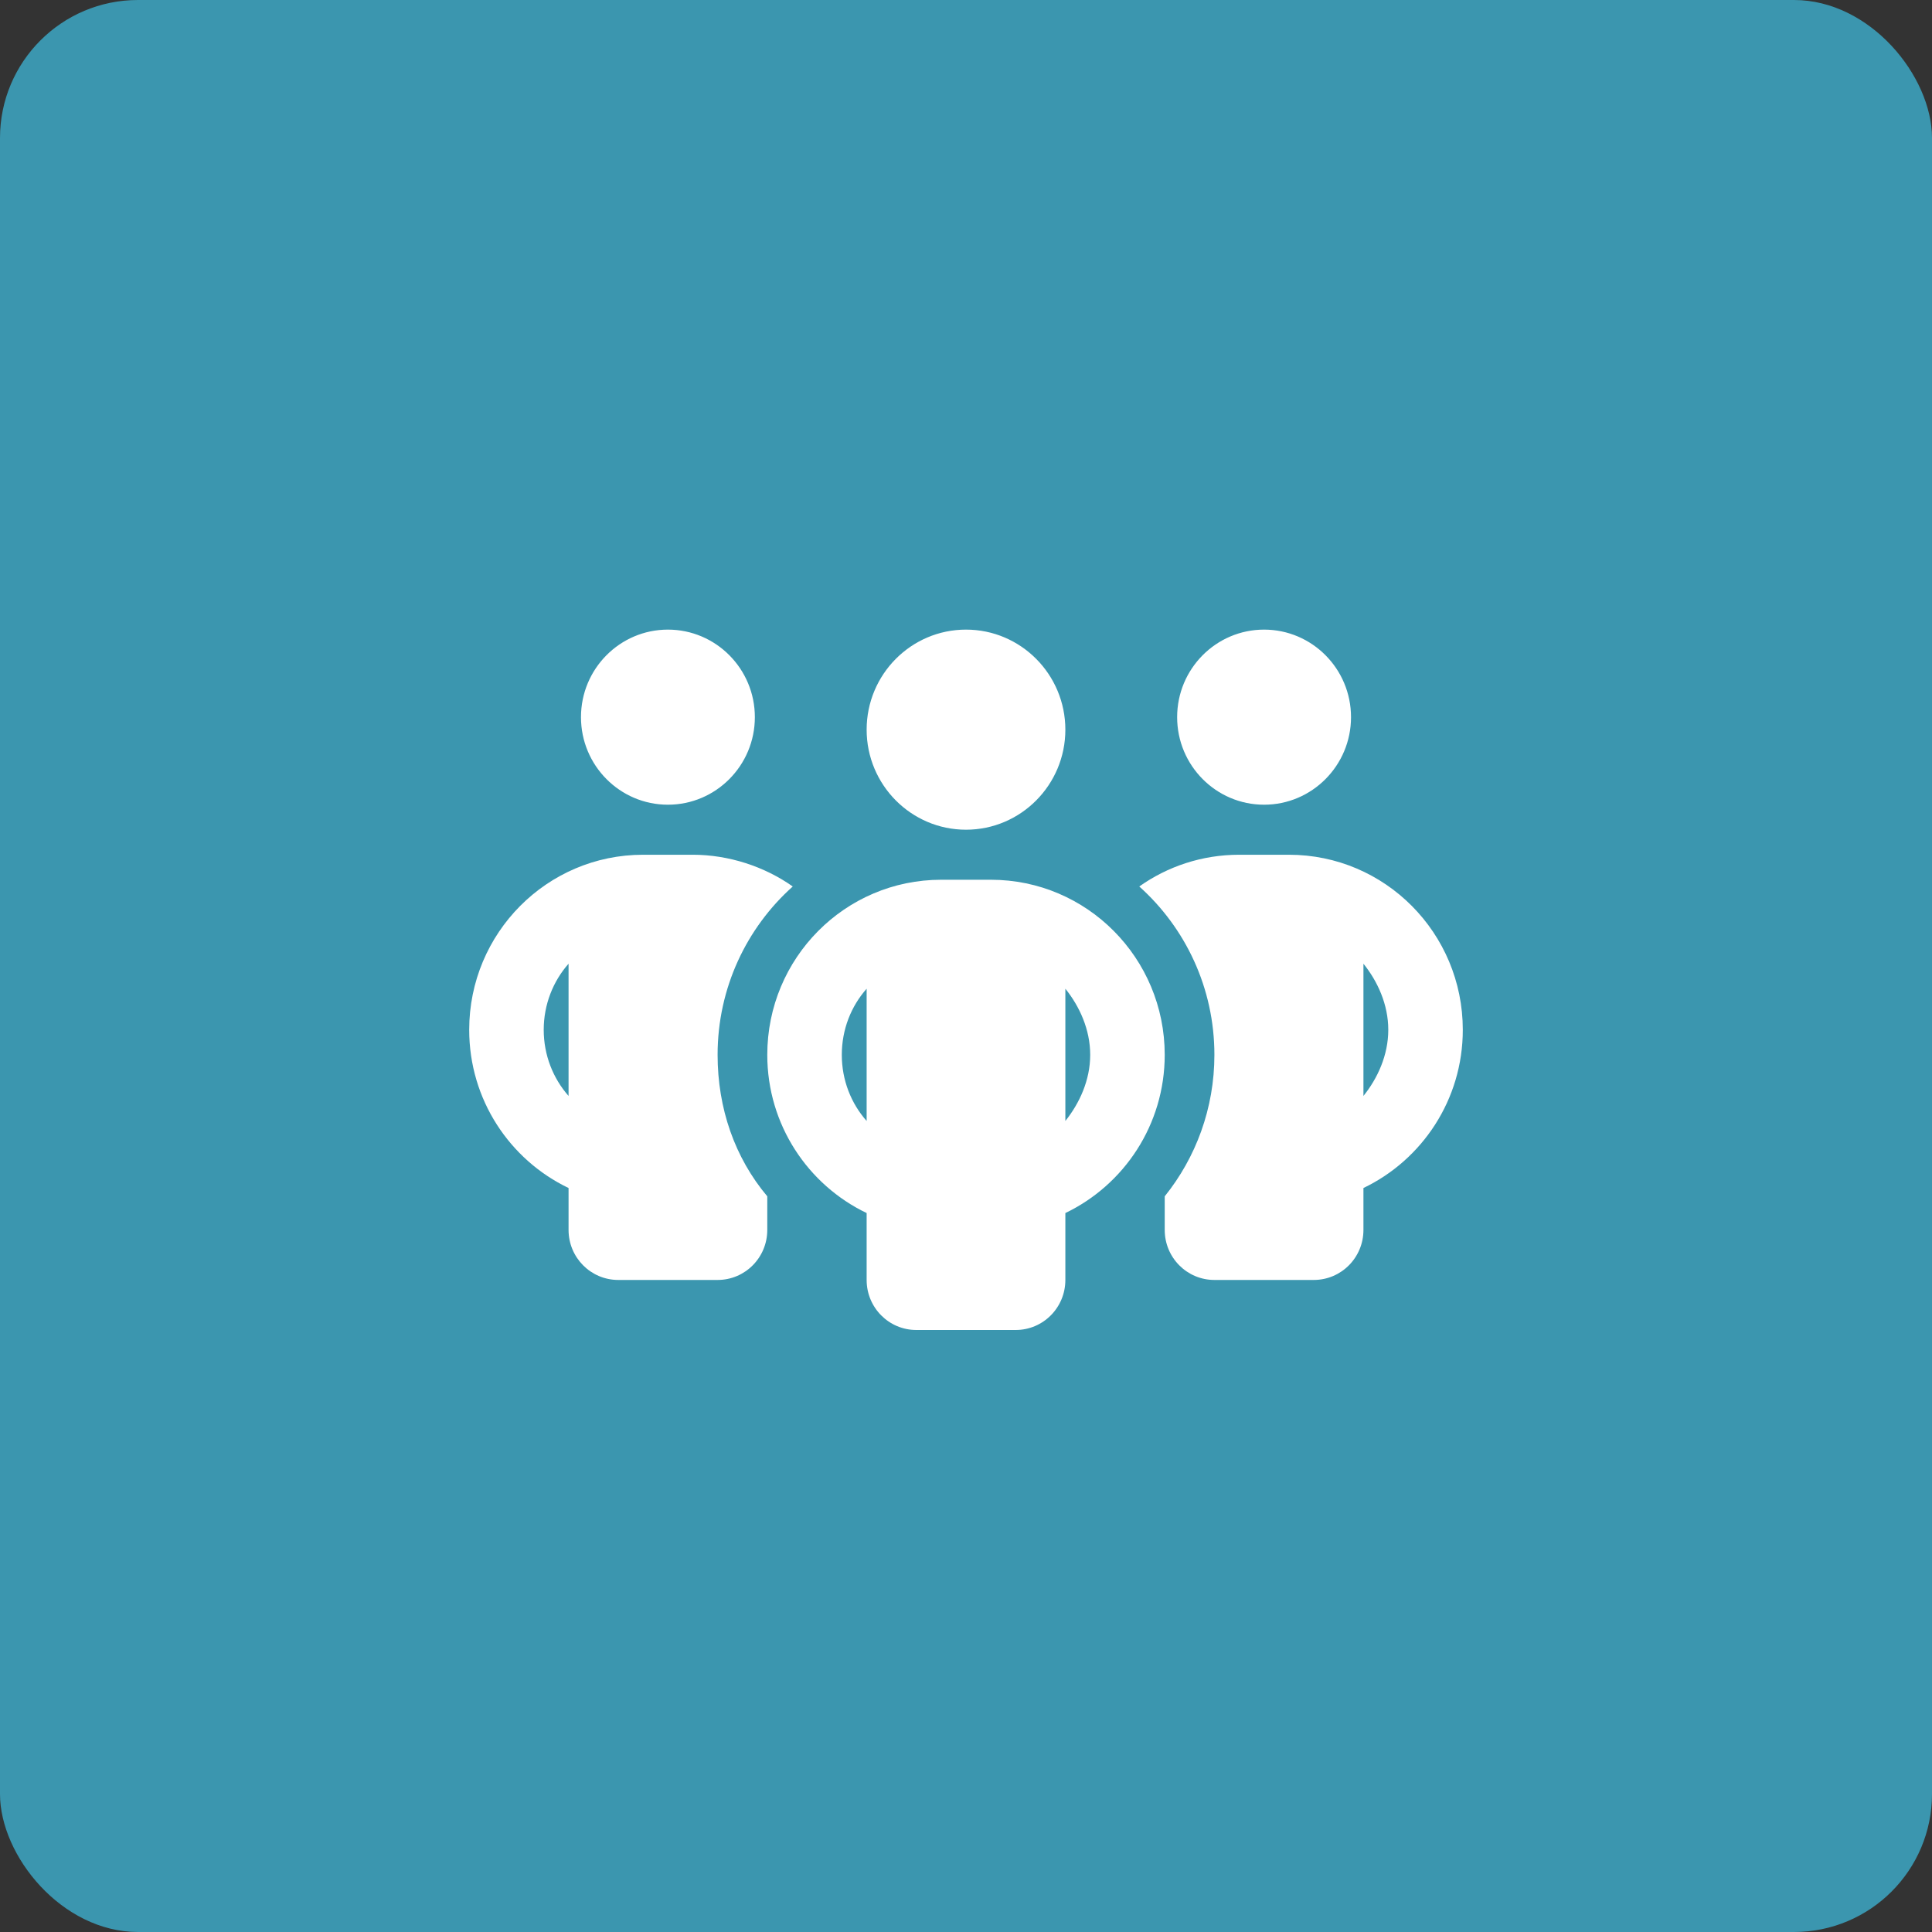 <?xml version="1.0" encoding="UTF-8"?> <svg xmlns="http://www.w3.org/2000/svg" width="70" height="70" viewBox="0 0 70 70" fill="none"><rect x="0" y="0" width="70" height="70" fill="#333333" stroke="none"/> <rect width="70" height="70" rx="5" fill="#3B96AF"></rect> <path d="M27.35 25.984C27.35 27.735 25.938 29.156 24.2 29.156C22.46 29.156 21.05 27.735 21.05 25.984C21.05 24.233 22.46 22.812 24.2 22.812C25.938 22.812 27.35 24.233 27.35 25.984ZM28.723 32.119C27.052 33.614 26 35.794 26 38.219C26 40.161 26.624 41.946 27.8 43.345V44.562C27.8 45.565 26.996 46.375 26 46.375H22.4C21.406 46.375 20.6 45.565 20.6 44.562V43.044C18.471 42.025 17 39.844 17 37.312C17 33.806 19.82 30.969 23.3 30.969H25.1C26.399 30.969 27.699 31.394 28.723 32.119ZM20.6 34.917C20.04 35.551 19.7 36.395 19.7 37.312C19.7 38.23 20.04 39.074 20.6 39.708V34.917V34.917ZM42.2 44.562V43.345C43.325 41.946 44 40.161 44 38.219C44 35.794 42.948 33.614 41.278 32.119C42.301 31.394 43.55 30.969 44.9 30.969H46.7C50.182 30.969 53 33.806 53 37.312C53 39.844 51.526 42.025 49.4 43.044V44.562C49.4 45.565 48.596 46.375 47.6 46.375H44C43.004 46.375 42.2 45.565 42.2 44.562ZM49.4 39.708C49.912 39.074 50.3 38.23 50.3 37.312C50.3 36.395 49.912 35.551 49.4 34.917V39.708V39.708ZM48.95 25.984C48.95 27.735 47.538 29.156 45.8 29.156C44.062 29.156 42.65 27.735 42.65 25.984C42.65 24.233 44.062 22.812 45.8 22.812C47.538 22.812 48.95 24.233 48.95 25.984ZM31.4 26.438C31.4 24.435 33.014 22.812 35 22.812C36.986 22.812 38.6 24.435 38.6 26.438C38.6 28.437 36.986 30.062 35 30.062C33.014 30.062 31.4 28.437 31.4 26.438ZM42.2 38.219C42.2 40.751 40.726 42.931 38.6 43.951V46.375C38.6 47.377 37.796 48.188 36.8 48.188H33.2C32.204 48.188 31.4 47.377 31.4 46.375V43.951C29.274 42.931 27.8 40.751 27.8 38.219C27.8 34.713 30.618 31.875 34.1 31.875H35.9C39.382 31.875 42.2 34.713 42.2 38.219ZM31.4 40.615V35.823C30.837 36.457 30.5 37.301 30.5 38.219C30.5 39.136 30.837 39.98 31.4 40.615V40.615ZM38.6 35.823V40.615C39.112 39.975 39.5 39.136 39.5 38.219C39.5 37.301 39.112 36.457 38.6 35.823Z" fill="white"></path> </svg> 